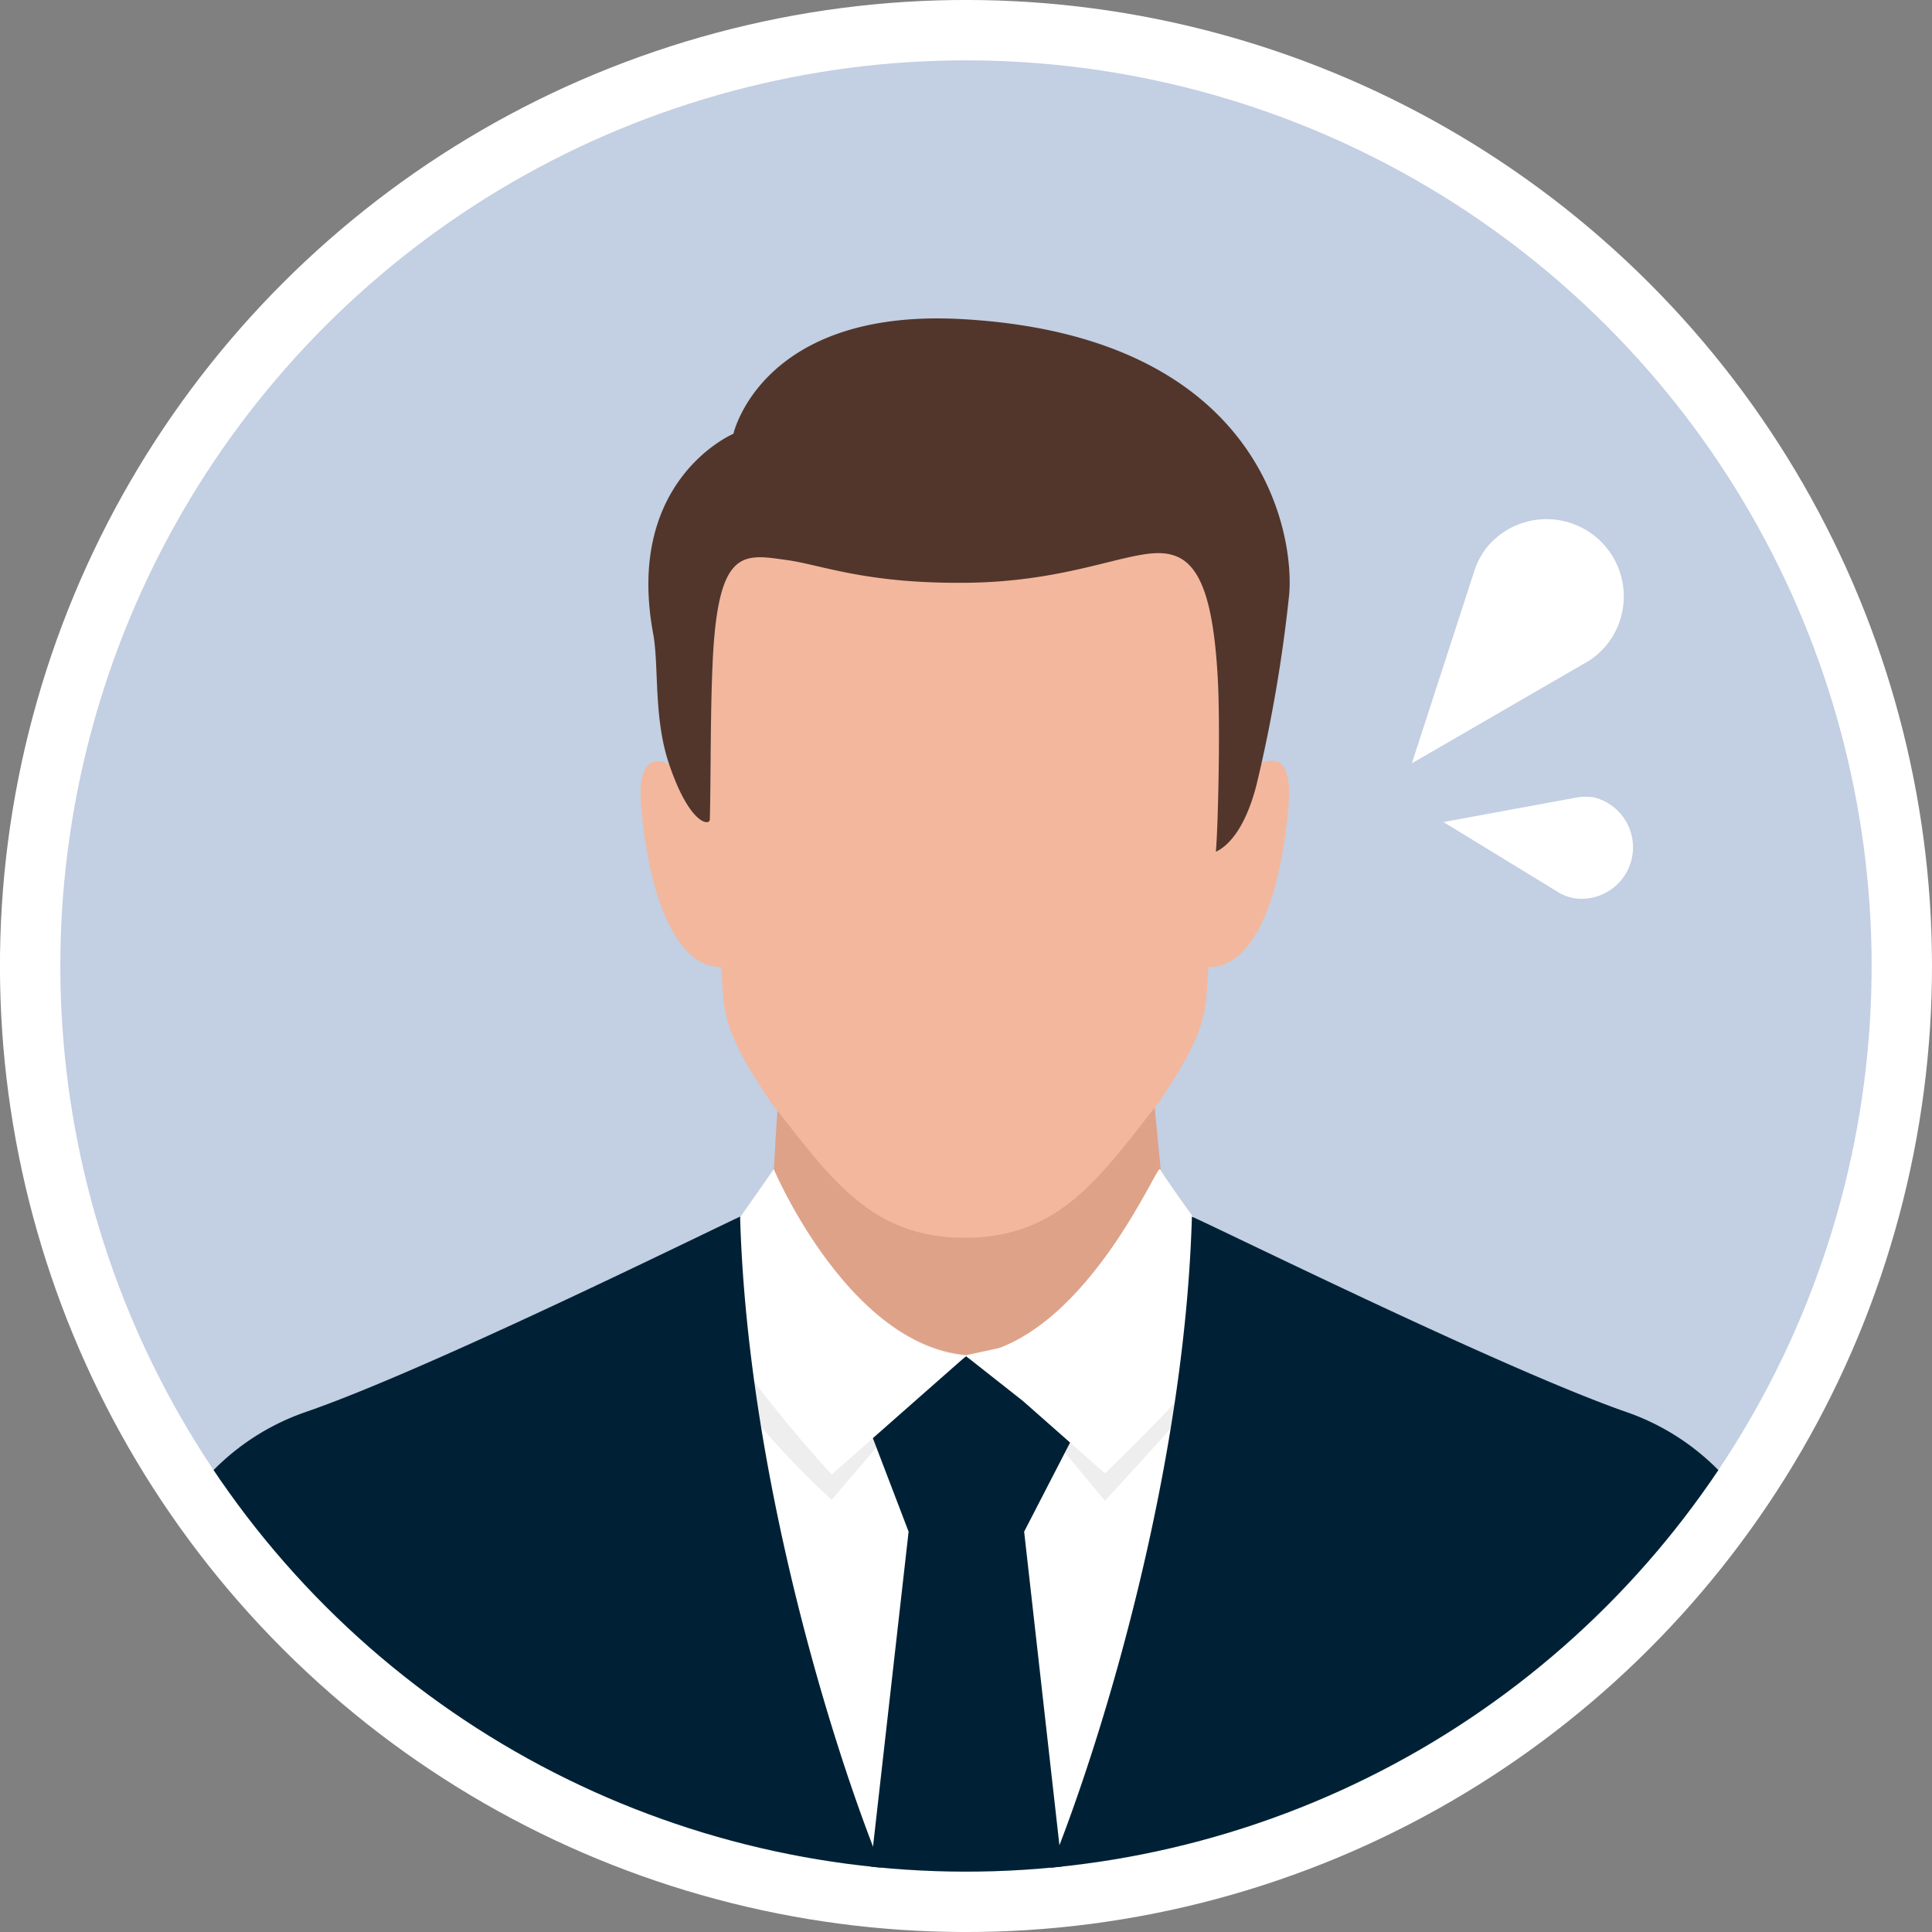 <svg xmlns="http://www.w3.org/2000/svg" xmlns:xlink="http://www.w3.org/1999/xlink" viewBox="0 0 104 104"><rect x="0" y="0" width="104" height="104" fill="#808080" stroke="none"/><defs><style>.cls-1{fill:none;}.cls-10,.cls-2{fill:#fff;}.cls-3{fill:#c3cfe2;}.cls-4{clip-path:url(#clip-path);}.cls-5{fill:#dea289;}.cls-6{fill:#f3b79d;}.cls-7{fill:#52362b;}.cls-8{fill:#eee;}.cls-9{fill:#002135;}.cls-10{fill-rule:evenodd;}</style><clipPath id="clip-path"><circle class="cls-1" cx="52" cy="52" r="48.75" transform="translate(-21.54 52) rotate(-45)"/></clipPath></defs><g id="レイヤー_2" data-name="レイヤー 2"><g id="レイヤー_1-2" data-name="レイヤー 1"><circle class="cls-2" cx="52" cy="52" r="52" transform="translate(-21.54 52) rotate(-45)"/><circle class="cls-3" cx="52" cy="52" r="48.75" transform="translate(-21.54 52) rotate(-45)"/><g class="cls-4"><path class="cls-5" d="M41.9,59.24S62,57.94,62,58c.15,1.51.55,5.67.59,6.1a13.77,13.77,0,0,0,.66,3.1C63,67.41,58,74.85,52,75.42c-6.06-.58-11-8.27-11-8.27l-.16.24a14,14,0,0,0,.73-3.31C41.65,63.62,41.74,60.9,41.9,59.24Z"/><path class="cls-6" d="M36,41.12C37.37,43.23,38.28,45,38.24,43c0-2.16,0-4.48.12-7.32.27-6.14,1.6-7.69,3.87-7.37,1.85.27,17.56.27,19.42,0,2.26-.32,3.59,1.23,3.87,7.37.13,2.84.16,5.16.11,7.32,0,1.95,1.83,1.2,2.23-1.91.87-.37,1.73-.16,1.49,2.41-.53,5.81-2.25,8.62-4.3,8.55-.17,2.48,0,3.33-2.67,7.29-3.19,4.05-5.34,7.29-10.44,7.29s-7.25-3.24-10.44-7.29c-2.7-4-2.5-4.81-2.68-7.29-2,.07-3.76-2.74-4.3-8.55C34.28,41,35.15,40.75,36,41.12Z"/><path class="cls-7" d="M39.48,23.35S41,16.56,51.82,17.18C68.16,18.11,69.7,29,69.39,32.07A79.21,79.21,0,0,1,67.65,42.2c-.54,2.15-1.39,3.27-2.2,3.65.12-1.33.24-6.66.11-9.18-.31-6.14-1.63-7.17-3.9-6.84-1.93.27-4.9,1.48-9.56,1.54-5.59.07-7.94-1-9.87-1.24-2.27-.32-3.6-.56-3.87,5.58-.13,2.84-.09,6.25-.15,8.4,0,.36-1.09.3-2.2-3-.84-2.49-.53-5.26-.85-7C33.62,25.82,39.48,23.35,39.48,23.35Z"/><path class="cls-2" d="M16.48,77.21c6.9-2.38,19.6-7.25,20.87-8C37.92,70,51.76,73,51.76,73s14.32-3,14.89-3.8c1.27.77,14,5.64,20.87,8a12.88,12.88,0,0,1,8.14,8.48l3.89,18H4.45l3.89-18A12.88,12.88,0,0,1,16.48,77.21Z"/><path class="cls-8" d="M41.65,62.94s4,9.44,10.35,10l-2.34,2.06-4.89,5.74a48.62,48.62,0,0,1-5-5.37c-2.65-3.41-2.44-6.29-2.44-6.29Z"/><path class="cls-8" d="M62.44,62.94c.74,1.23,4.44,6.19,4.44,6.19a10.18,10.18,0,0,1-2.54,6.29c-2.17,2.45-4.86,5.37-4.86,5.37l-4.41-5.32L52,73C58.28,72.39,62.28,62.68,62.44,62.94Z"/><polygon class="cls-9" points="52 73.02 52 72.99 52.02 73.01 52.03 72.99 52.03 73.02 57.94 77 55.13 82.45 57.52 103.69 52.03 103.69 52 103.69 46.51 103.69 48.91 82.45 46.51 76.17 52 73.02"/><path class="cls-2" d="M52,73l-2.34,2.06-4.89,4.31s-1.88-2-4.11-4.91a21.38,21.38,0,0,1-3.29-5.32l4.28-6.19S45.63,72.38,52,73Z"/><path class="cls-2" d="M62.44,62.94c.74,1.23,4.44,6.19,4.44,6.19s0,2.3-2.54,5.18c-2.17,2.44-4.86,5-4.86,5l-4.41-3.89L52,73C58.28,72.39,62.28,62.68,62.44,62.94Z"/><path class="cls-9" d="M16.48,76c6.41-2.21,20.76-9.29,23.36-10.51.46,16.34,6.81,34.25,9.07,38.23H4.45L8.34,84.45A12.86,12.86,0,0,1,16.48,76Z"/><path class="cls-9" d="M87.52,76a12.86,12.86,0,0,1,8.14,8.48l3.89,19.24H55.09c2.26-4,8.61-21.89,9.07-38.23C66.76,66.68,81.11,73.76,87.52,76Z"/></g><path class="cls-10" d="M85.55,35.56,76,41.09,79.4,30.62A4.27,4.27,0,0,1,80,29.51,4.14,4.14,0,1,1,86.5,34.7,4.28,4.28,0,0,1,85.55,35.56Z"/><path class="cls-10" d="M84,48.1,77.7,44.25l7.23-1.33a3.12,3.12,0,0,1,.86,0,2.77,2.77,0,0,1-1,5.44A2.53,2.53,0,0,1,84,48.1Z"/></g></g></svg>